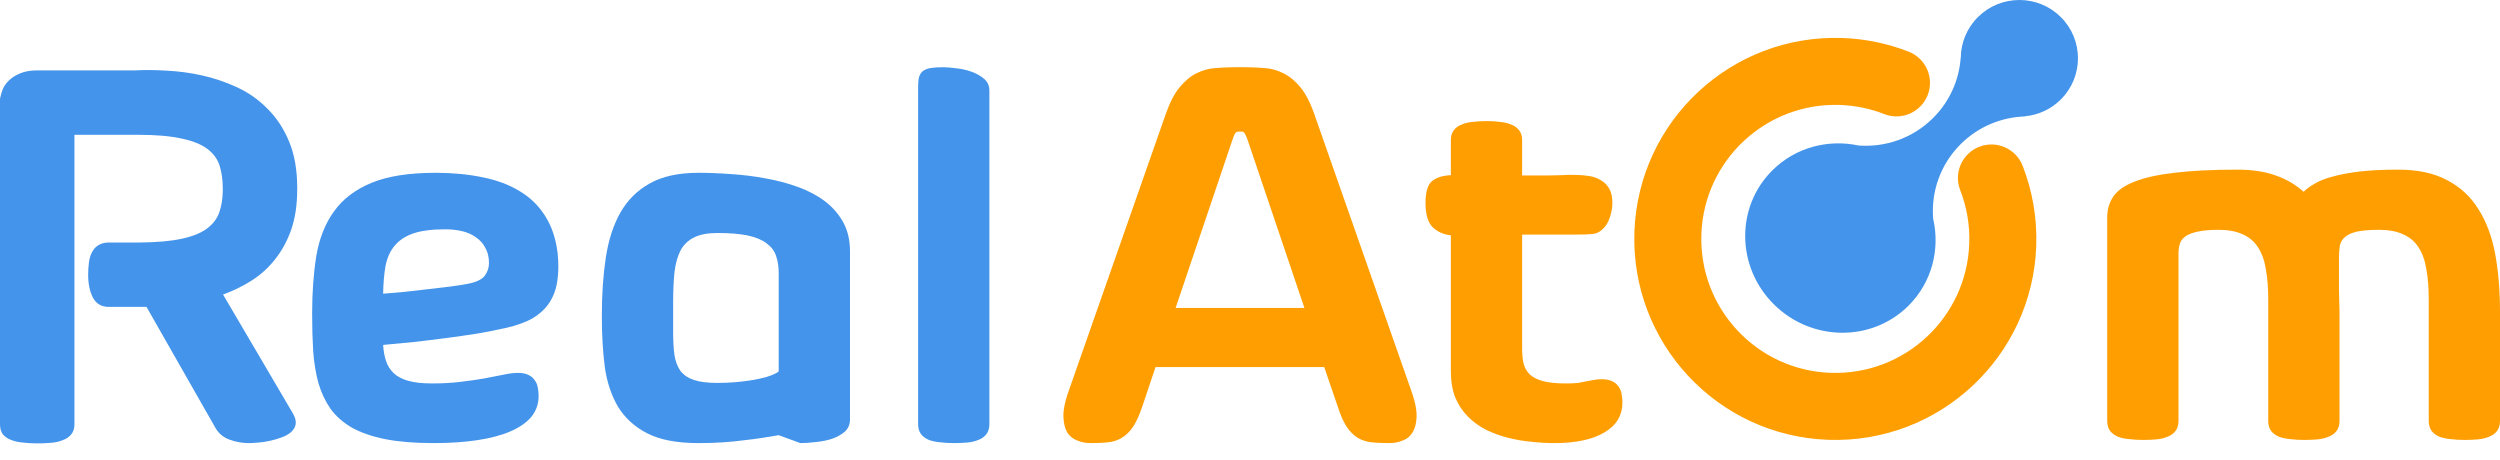 <svg width="125" height="23" viewBox="0 0 125 23" fill="none" xmlns="http://www.w3.org/2000/svg">
<path d="M66.211 18.354H57.777L57.13 20.281C56.981 20.73 56.823 21.082 56.655 21.337C56.488 21.583 56.299 21.768 56.088 21.891C55.886 22.015 55.657 22.089 55.402 22.116C55.155 22.142 54.869 22.155 54.544 22.155C54.297 22.155 54.069 22.111 53.857 22.023C53.646 21.944 53.479 21.808 53.356 21.614C53.242 21.412 53.18 21.148 53.171 20.822C53.162 20.497 53.242 20.096 53.409 19.621L58.266 5.763C58.477 5.147 58.719 4.676 58.992 4.351C59.264 4.025 59.55 3.792 59.849 3.651C60.157 3.502 60.474 3.418 60.8 3.401C61.125 3.374 61.451 3.361 61.776 3.361H62.225C62.551 3.361 62.876 3.374 63.202 3.401C63.527 3.418 63.84 3.502 64.139 3.651C64.447 3.792 64.737 4.025 65.01 4.351C65.283 4.676 65.525 5.147 65.736 5.763L70.593 19.621C70.76 20.096 70.839 20.497 70.83 20.822C70.822 21.148 70.755 21.412 70.632 21.614C70.518 21.808 70.355 21.944 70.144 22.023C69.933 22.111 69.704 22.155 69.458 22.155C69.132 22.155 68.842 22.142 68.587 22.116C68.331 22.089 68.098 22.015 67.887 21.891C67.685 21.768 67.5 21.583 67.333 21.337C67.166 21.082 67.012 20.73 66.871 20.281L66.211 18.354ZM58.78 15.398H65.221L62.383 7.004C62.339 6.872 62.295 6.771 62.251 6.7C62.216 6.621 62.163 6.581 62.093 6.581H61.908C61.838 6.581 61.781 6.621 61.737 6.7C61.702 6.771 61.662 6.872 61.618 7.004L58.78 15.398Z" fill="#FF9E01"/>
<path d="M76.106 11.729V17.404C76.106 17.686 76.128 17.936 76.172 18.156C76.225 18.367 76.326 18.552 76.476 18.711C76.634 18.86 76.854 18.974 77.136 19.054C77.426 19.133 77.813 19.172 78.297 19.172C78.543 19.172 78.746 19.164 78.904 19.146C79.063 19.12 79.199 19.093 79.313 19.067C79.437 19.041 79.555 19.018 79.67 19.001C79.784 18.974 79.925 18.961 80.092 18.961C80.312 18.961 80.488 18.997 80.62 19.067C80.761 19.137 80.866 19.23 80.937 19.344C81.016 19.45 81.064 19.573 81.082 19.714C81.108 19.846 81.121 19.982 81.121 20.123C81.121 20.774 80.818 21.275 80.211 21.627C79.613 21.979 78.781 22.155 77.716 22.155C77.356 22.155 76.977 22.133 76.581 22.089C76.185 22.054 75.794 21.988 75.407 21.891C75.028 21.795 74.663 21.663 74.311 21.495C73.968 21.319 73.665 21.099 73.401 20.835C73.137 20.572 72.925 20.255 72.767 19.885C72.618 19.507 72.543 19.067 72.543 18.565V11.768C72.173 11.724 71.87 11.588 71.632 11.359C71.394 11.122 71.276 10.717 71.276 10.145C71.276 9.608 71.381 9.247 71.593 9.063C71.812 8.878 72.129 8.777 72.543 8.759V7.004C72.543 6.801 72.591 6.639 72.688 6.515C72.785 6.383 72.917 6.287 73.084 6.225C73.251 6.155 73.44 6.111 73.651 6.093C73.871 6.067 74.1 6.054 74.338 6.054C74.558 6.054 74.773 6.067 74.984 6.093C75.196 6.111 75.385 6.155 75.552 6.225C75.719 6.287 75.851 6.379 75.948 6.502C76.053 6.625 76.106 6.793 76.106 7.004V8.772H77.452C77.637 8.772 77.844 8.768 78.073 8.759C78.302 8.742 78.53 8.737 78.759 8.746C78.997 8.746 79.225 8.764 79.445 8.799C79.674 8.834 79.872 8.904 80.039 9.01C80.215 9.107 80.356 9.247 80.462 9.432C80.567 9.617 80.62 9.855 80.62 10.145C80.62 10.33 80.594 10.514 80.541 10.699C80.497 10.884 80.431 11.051 80.343 11.201C80.255 11.342 80.145 11.46 80.013 11.557C79.89 11.645 79.749 11.694 79.591 11.702C79.432 11.72 79.142 11.729 78.719 11.729C78.297 11.729 77.813 11.729 77.268 11.729H76.106Z" fill="#FF9E01"/>
<path d="M116.949 14.527C116.958 14.703 116.962 14.879 116.962 15.055C116.971 15.231 116.976 15.407 116.976 15.583V21.047C116.976 21.258 116.923 21.43 116.817 21.561C116.72 21.685 116.588 21.777 116.421 21.839C116.254 21.909 116.065 21.953 115.854 21.971C115.643 21.988 115.427 21.997 115.207 21.997C114.969 21.997 114.741 21.984 114.521 21.957C114.31 21.94 114.12 21.9 113.953 21.839C113.786 21.768 113.654 21.672 113.557 21.548C113.46 21.416 113.412 21.249 113.412 21.047V14.976C113.412 14.395 113.372 13.889 113.293 13.458C113.223 13.018 113.091 12.653 112.897 12.362C112.713 12.072 112.457 11.856 112.132 11.716C111.815 11.566 111.415 11.491 110.931 11.491C110.491 11.491 110.139 11.522 109.875 11.584C109.62 11.636 109.417 11.716 109.268 11.821C109.127 11.927 109.035 12.05 108.991 12.191C108.947 12.332 108.925 12.486 108.925 12.653V21.047C108.925 21.258 108.872 21.43 108.766 21.561C108.67 21.685 108.538 21.777 108.37 21.839C108.203 21.909 108.014 21.953 107.803 21.971C107.592 21.988 107.376 21.997 107.156 21.997C106.919 21.997 106.69 21.984 106.47 21.957C106.259 21.94 106.069 21.9 105.902 21.839C105.735 21.768 105.603 21.672 105.506 21.548C105.41 21.416 105.361 21.249 105.361 21.047V10.858C105.361 10.471 105.462 10.127 105.665 9.828C105.867 9.529 106.215 9.283 106.707 9.089C107.209 8.887 107.878 8.737 108.714 8.64C109.549 8.535 110.605 8.482 111.881 8.482C112.611 8.482 113.245 8.579 113.782 8.772C114.318 8.957 114.785 9.23 115.181 9.591C115.321 9.45 115.506 9.314 115.735 9.182C115.973 9.041 116.276 8.922 116.646 8.825C117.024 8.72 117.477 8.636 118.005 8.574C118.542 8.513 119.175 8.482 119.906 8.482C120.891 8.482 121.709 8.658 122.36 9.01C123.02 9.353 123.544 9.841 123.931 10.475C124.327 11.1 124.604 11.848 124.763 12.719C124.921 13.59 125 14.544 125 15.583V21.047C125 21.258 124.947 21.43 124.842 21.561C124.745 21.685 124.613 21.777 124.446 21.839C124.279 21.909 124.089 21.953 123.878 21.971C123.667 21.988 123.451 21.997 123.232 21.997C122.994 21.997 122.765 21.984 122.545 21.957C122.334 21.94 122.145 21.9 121.978 21.839C121.811 21.768 121.679 21.672 121.582 21.548C121.485 21.416 121.437 21.249 121.437 21.047V14.976C121.437 14.395 121.397 13.889 121.318 13.458C121.247 13.018 121.115 12.653 120.922 12.362C120.737 12.072 120.482 11.856 120.156 11.716C119.84 11.566 119.439 11.491 118.955 11.491C118.48 11.491 118.106 11.522 117.833 11.584C117.569 11.645 117.372 11.738 117.24 11.861C117.108 11.975 117.024 12.12 116.989 12.296C116.962 12.472 116.949 12.679 116.949 12.917V14.527Z" fill="#FF9E01"/>
<path d="M3.722 6.74V21.218C3.722 21.429 3.665 21.601 3.55 21.733C3.445 21.856 3.304 21.948 3.128 22.01C2.961 22.081 2.763 22.125 2.534 22.142C2.314 22.16 2.094 22.169 1.874 22.169C1.619 22.169 1.377 22.155 1.148 22.129C0.928 22.111 0.73 22.067 0.554 21.997C0.387 21.935 0.251 21.843 0.145 21.72C0.048 21.588 0 21.421 0 21.218V5.024C0 4.954 0.004 4.905 0.013 4.879C0.04 4.747 0.084 4.602 0.145 4.443C0.216 4.285 0.321 4.14 0.462 4.008C0.612 3.867 0.796 3.753 1.016 3.665C1.245 3.568 1.531 3.519 1.874 3.519H6.784C7.241 3.493 7.756 3.497 8.328 3.533C8.909 3.559 9.498 3.638 10.097 3.77C10.695 3.902 11.28 4.1 11.852 4.364C12.424 4.628 12.93 4.984 13.37 5.433C13.819 5.873 14.179 6.419 14.452 7.07C14.725 7.721 14.861 8.5 14.861 9.406V9.459C14.861 10.233 14.76 10.911 14.558 11.491C14.355 12.063 14.082 12.56 13.739 12.983C13.405 13.405 13.013 13.757 12.565 14.038C12.116 14.32 11.645 14.549 11.152 14.725L14.663 20.703C14.769 20.897 14.808 21.069 14.782 21.218C14.756 21.359 14.681 21.487 14.558 21.601C14.434 21.707 14.28 21.795 14.096 21.865C13.911 21.935 13.717 21.992 13.515 22.037C13.313 22.081 13.115 22.111 12.921 22.129C12.727 22.146 12.565 22.155 12.433 22.155C12.116 22.155 11.799 22.098 11.482 21.984C11.166 21.869 10.928 21.671 10.77 21.39L7.325 15.345H5.438C5.077 15.345 4.813 15.191 4.646 14.883C4.487 14.566 4.408 14.184 4.408 13.735C4.408 13.515 4.421 13.308 4.448 13.115C4.474 12.912 4.527 12.741 4.606 12.6C4.685 12.45 4.791 12.336 4.923 12.257C5.064 12.169 5.244 12.125 5.464 12.125H7.021C7.866 12.116 8.552 12.054 9.08 11.94C9.617 11.825 10.035 11.658 10.334 11.438C10.633 11.218 10.84 10.954 10.954 10.646C11.069 10.33 11.13 9.969 11.139 9.564V9.432C11.139 9.001 11.086 8.618 10.981 8.284C10.875 7.95 10.668 7.668 10.361 7.439C10.053 7.211 9.621 7.039 9.067 6.925C8.513 6.801 7.787 6.74 6.889 6.74H3.722Z" fill="#4394EA"/>
<path d="M25.267 16.401C24.845 16.498 24.379 16.59 23.869 16.678C23.367 16.757 22.848 16.832 22.311 16.902C21.774 16.973 21.233 17.039 20.688 17.1C20.151 17.153 19.641 17.202 19.157 17.246C19.174 17.545 19.223 17.813 19.302 18.051C19.381 18.288 19.509 18.491 19.685 18.658C19.861 18.825 20.103 18.953 20.411 19.041C20.719 19.128 21.114 19.172 21.598 19.172C22.118 19.172 22.593 19.146 23.024 19.093C23.464 19.041 23.86 18.983 24.212 18.922C24.572 18.851 24.889 18.79 25.162 18.737C25.444 18.675 25.69 18.645 25.901 18.645C26.121 18.645 26.297 18.68 26.429 18.75C26.57 18.821 26.675 18.913 26.746 19.027C26.825 19.133 26.873 19.256 26.891 19.397C26.917 19.529 26.93 19.665 26.93 19.806C26.93 20.202 26.807 20.549 26.561 20.849C26.315 21.139 25.963 21.381 25.505 21.575C25.056 21.768 24.506 21.913 23.855 22.01C23.204 22.107 22.478 22.155 21.678 22.155C20.736 22.155 19.931 22.089 19.262 21.957C18.602 21.825 18.044 21.632 17.586 21.377C17.137 21.113 16.781 20.796 16.517 20.426C16.262 20.057 16.064 19.634 15.923 19.159C15.791 18.675 15.703 18.143 15.659 17.562C15.624 16.982 15.607 16.357 15.607 15.688C15.607 14.623 15.677 13.656 15.818 12.785C15.967 11.914 16.262 11.174 16.702 10.567C17.142 9.951 17.767 9.476 18.576 9.142C19.386 8.808 20.455 8.64 21.783 8.64C22.637 8.64 23.42 8.715 24.133 8.865C24.845 9.006 25.465 9.239 25.993 9.564C26.521 9.881 26.944 10.294 27.261 10.805C27.586 11.315 27.793 11.931 27.881 12.653C27.934 13.163 27.929 13.62 27.868 14.025C27.815 14.43 27.687 14.791 27.485 15.107C27.291 15.415 27.014 15.679 26.653 15.899C26.293 16.11 25.831 16.278 25.267 16.401ZM22.258 11.465C21.59 11.465 21.053 11.535 20.648 11.676C20.252 11.817 19.944 12.024 19.724 12.296C19.504 12.56 19.355 12.895 19.276 13.299C19.205 13.695 19.166 14.157 19.157 14.685C19.482 14.659 19.839 14.628 20.226 14.593C20.622 14.549 21.009 14.505 21.387 14.461C21.774 14.417 22.144 14.373 22.496 14.329C22.848 14.285 23.156 14.236 23.42 14.184C23.825 14.104 24.097 13.972 24.238 13.788C24.379 13.594 24.449 13.383 24.449 13.154C24.449 12.855 24.388 12.6 24.265 12.389C24.15 12.169 23.992 11.993 23.789 11.861C23.596 11.72 23.367 11.619 23.103 11.557C22.839 11.496 22.558 11.465 22.258 11.465Z" fill="#4394EA"/>
<path d="M38.936 21.759C38.681 21.803 38.413 21.847 38.131 21.891C37.85 21.935 37.546 21.975 37.221 22.01C36.895 22.054 36.543 22.089 36.165 22.116C35.786 22.142 35.373 22.155 34.924 22.155C33.851 22.155 32.997 21.992 32.364 21.667C31.73 21.341 31.242 20.897 30.899 20.334C30.564 19.762 30.344 19.098 30.239 18.341C30.142 17.576 30.093 16.753 30.093 15.873V15.741C30.093 14.703 30.16 13.748 30.291 12.877C30.424 12.006 30.666 11.258 31.017 10.633C31.378 10 31.871 9.511 32.496 9.168C33.12 8.816 33.93 8.64 34.924 8.64C35.443 8.64 35.989 8.662 36.561 8.706C37.141 8.742 37.709 8.812 38.263 8.918C38.826 9.014 39.363 9.155 39.873 9.34C40.392 9.525 40.846 9.762 41.233 10.053C41.62 10.343 41.928 10.695 42.157 11.108C42.386 11.522 42.5 12.01 42.5 12.573V20.968C42.5 21.223 42.412 21.429 42.236 21.588C42.06 21.737 41.844 21.856 41.589 21.944C41.343 22.023 41.074 22.076 40.784 22.102C40.494 22.138 40.239 22.155 40.019 22.155L38.936 21.759ZM38.936 13.656C38.936 13.33 38.892 13.044 38.804 12.798C38.725 12.551 38.571 12.345 38.342 12.178C38.122 12.002 37.815 11.87 37.419 11.781C37.023 11.694 36.508 11.65 35.874 11.65C35.382 11.65 34.99 11.724 34.7 11.874C34.409 12.015 34.185 12.23 34.027 12.521C33.877 12.811 33.776 13.176 33.723 13.616C33.679 14.047 33.657 14.553 33.657 15.134V16.612C33.657 17.052 33.679 17.435 33.723 17.76C33.776 18.077 33.877 18.341 34.027 18.552C34.185 18.755 34.409 18.904 34.7 19.001C34.99 19.098 35.382 19.146 35.874 19.146C36.191 19.146 36.499 19.133 36.798 19.107C37.097 19.08 37.374 19.045 37.63 19.001C37.885 18.957 38.109 18.909 38.303 18.856C38.505 18.794 38.664 18.733 38.778 18.671C38.822 18.653 38.853 18.636 38.87 18.618C38.897 18.601 38.919 18.583 38.936 18.565V13.656Z" fill="#4394EA"/>
<path d="M49.469 21.205C49.469 21.416 49.416 21.588 49.311 21.72C49.214 21.843 49.082 21.935 48.915 21.997C48.748 22.067 48.559 22.111 48.347 22.129C48.136 22.146 47.921 22.155 47.701 22.155C47.463 22.155 47.234 22.142 47.014 22.116C46.803 22.098 46.614 22.058 46.447 21.997C46.28 21.927 46.148 21.83 46.051 21.707C45.954 21.575 45.906 21.407 45.906 21.205V4.311C45.906 4.118 45.923 3.959 45.959 3.836C46.003 3.704 46.069 3.607 46.157 3.546C46.253 3.475 46.381 3.427 46.539 3.401C46.698 3.374 46.9 3.361 47.146 3.361C47.322 3.361 47.542 3.379 47.806 3.414C48.07 3.44 48.325 3.497 48.572 3.585C48.818 3.673 49.029 3.792 49.205 3.942C49.381 4.091 49.469 4.285 49.469 4.523V21.205Z" fill="#4394EA"/>
<path d="M98.011 9.509C97.674 8.647 98.1 7.675 98.961 7.339C99.823 7.002 100.795 7.427 101.132 8.289C101.626 9.554 101.86 10.912 101.812 12.296C101.618 17.844 96.963 22.184 91.415 21.991C85.867 21.797 81.527 17.142 81.721 11.594C81.914 6.046 86.569 1.706 92.117 1.9C93.266 1.94 94.385 2.173 95.436 2.585C96.297 2.923 96.722 3.895 96.384 4.756C96.046 5.617 95.074 6.042 94.213 5.704C93.514 5.43 92.769 5.275 92 5.248C88.301 5.119 85.198 8.013 85.069 11.711C84.94 15.41 87.834 18.513 91.532 18.642C95.231 18.771 98.334 15.877 98.463 12.179C98.495 11.253 98.34 10.35 98.011 9.509Z" fill="#FF9E01"/>
<path fill-rule="evenodd" clip-rule="evenodd" d="M96.659 10.943C97.008 12.468 96.598 14.117 95.422 15.287C93.584 17.116 90.57 17.083 88.691 15.214C86.812 13.344 86.779 10.347 88.618 8.518C89.78 7.362 91.413 6.95 92.931 7.276C94.265 7.375 95.632 6.917 96.652 5.902C97.495 5.064 97.955 3.99 98.034 2.894L98.04 2.889C98.046 2.152 98.332 1.416 98.898 0.853C100.042 -0.284 101.896 -0.284 103.04 0.853C104.184 1.991 104.184 3.836 103.04 4.974C102.54 5.471 101.905 5.751 101.252 5.813L101.246 5.821C100.08 5.859 98.926 6.32 98.036 7.205C97.007 8.229 96.548 9.604 96.659 10.943Z" fill="#4394EA"/>
</svg>
